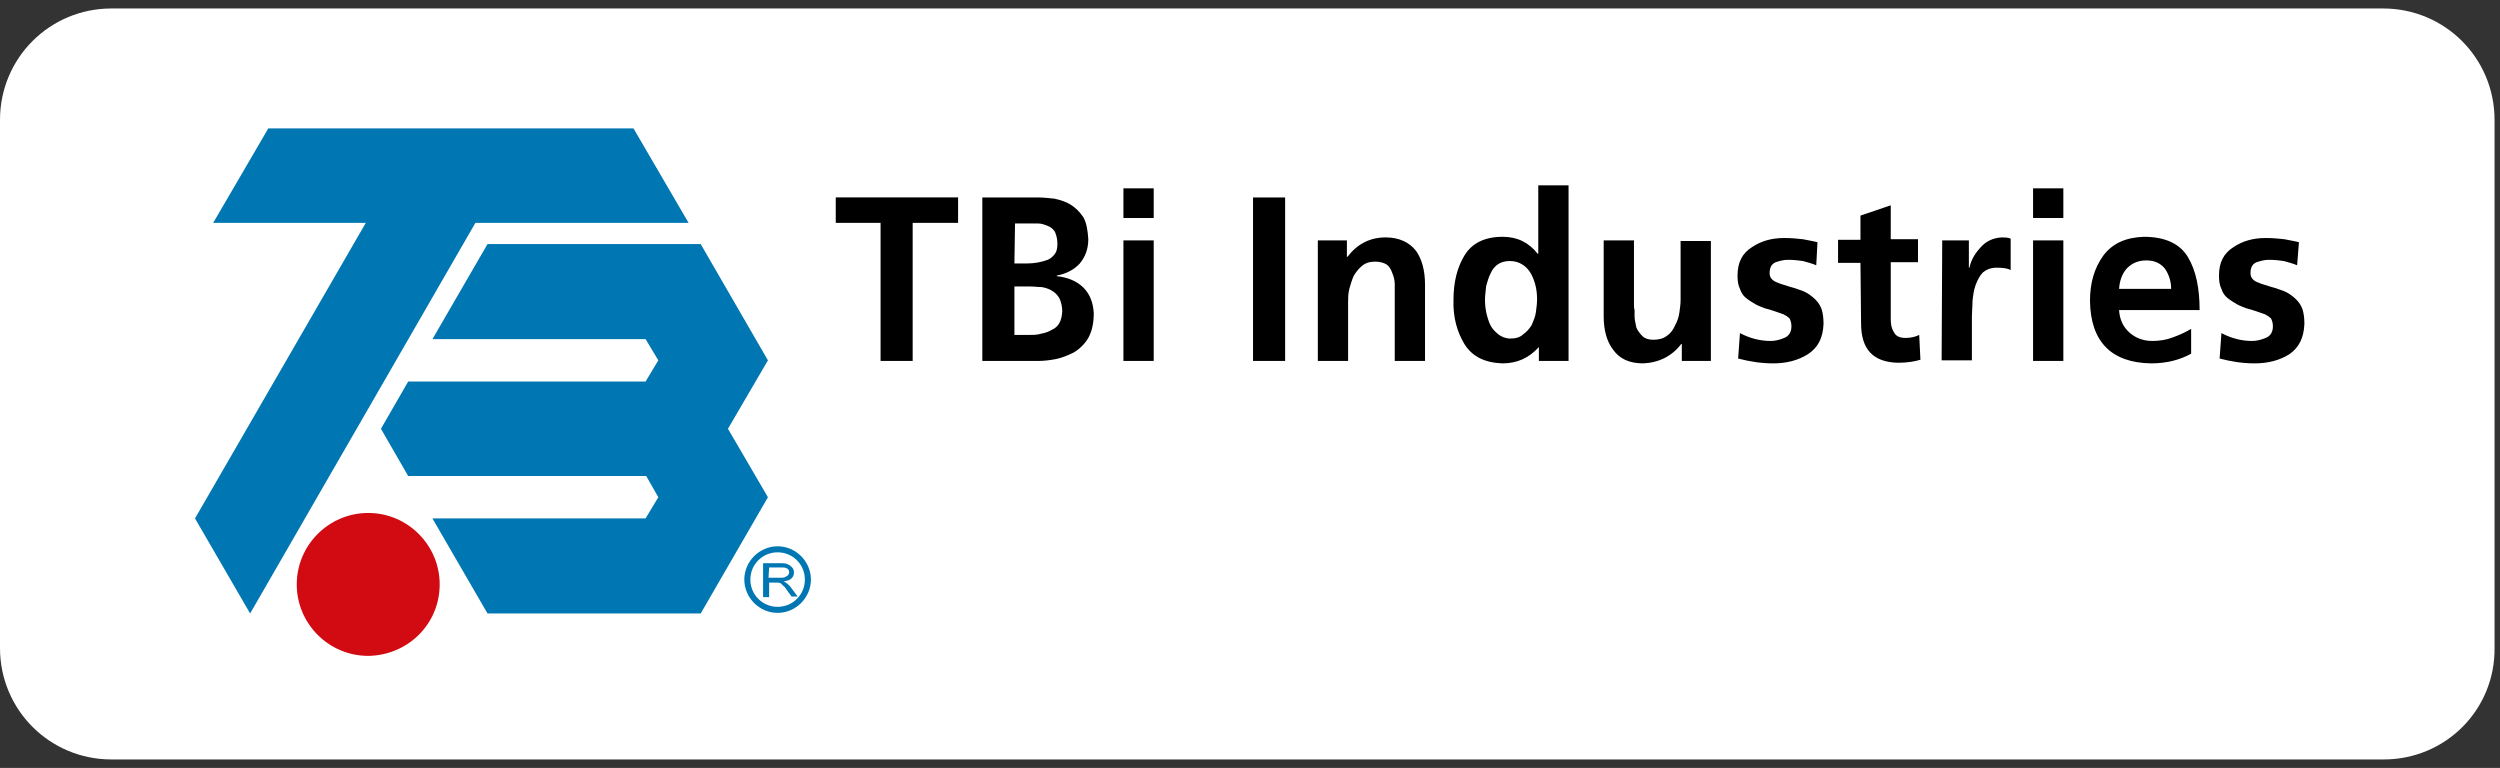 <?xml version="1.0" encoding="utf-8"?>
<!-- Generator: Adobe Illustrator 24.3.0, SVG Export Plug-In . SVG Version: 6.00 Build 0)  -->
<svg version="1.1" id="Layer_1" xmlns="http://www.w3.org/2000/svg" xmlns:xlink="http://www.w3.org/1999/xlink" x="0px" y="0px"
	 viewBox="0 0 412.8 126.8" style="enable-background:new 0 0 412.8 126.8;" xml:space="preserve">
<rect x="0" y="0" width="412.8" height="126.8" fill="#333333" stroke="none"/>
<style type="text/css">
	.st0{fill:#FFFFFF;}
	.st1{fill:#0077B3;}
	.st2{fill:#D20A11;}
</style>
<path class="st0" d="M393.6,125.4H18.4C8.2,125.4,0,117.2,0,107V19.8C0,9.6,8.2,1.4,18.4,1.4h375.1c10.2,0,18.4,8.2,18.4,18.4V107
	C412,117.2,403.8,125.4,393.6,125.4z"/>
<g>
	<polygon class="st1" points="44.3,21.2 35.2,36.8 60.4,36.8 32.2,85.6 41.3,101.3 78.5,36.8 113.7,36.8 104.6,21.2 	"/>
	<path class="st2" d="M72.6,96.5c0-6.5-5.3-11.8-11.8-11.8S49,90,49,96.5s5.3,11.8,11.8,11.8C67.4,108.2,72.6,103,72.6,96.5"/>
	<polyline class="st1" points="80.5,40.3 115.7,40.3 126.8,59.5 120.2,70.8 126.8,82.1 115.7,101.3 80.5,101.3 71.4,85.6 
		106.6,85.6 108.7,82.1 106.7,78.6 67.4,78.6 62.9,70.8 67.4,63 106.6,63 108.7,59.5 106.6,56 71.4,56 	"/>
	<path class="st1" d="M133.4,95.7h0.5c0,3-2.5,5.5-5.5,5.5s-5.5-2.5-5.5-5.5s2.5-5.5,5.5-5.5s5.5,2.5,5.5,5.5H133.4h-0.5
		c0-2.5-2-4.5-4.5-4.5s-4.5,2-4.5,4.5s2,4.5,4.5,4.5s4.5-2,4.5-4.5H133.4z"/>
	<path class="st1" d="M126,98.4V93h2.8c0.6,0,1,0,1.3,0.2c0.3,0.1,0.5,0.3,0.7,0.5s0.3,0.5,0.3,0.8c0,0.4-0.1,0.7-0.4,1
		c-0.3,0.3-0.7,0.4-1.3,0.5c0.2,0.1,0.4,0.2,0.5,0.3c0.2,0.2,0.5,0.4,0.7,0.7l1.1,1.5h-1l-0.8-1.1c-0.2-0.3-0.4-0.6-0.6-0.7
		c-0.2-0.2-0.3-0.3-0.4-0.4l-0.4-0.1c-0.1,0-0.2,0-0.5,0h-1v2.4h-1V98.4z M126.9,95.4h1.8c0.4,0,0.7,0,0.9-0.1s0.4-0.2,0.5-0.3
		c0.1-0.1,0.2-0.3,0.2-0.5c0-0.3-0.1-0.5-0.3-0.6c-0.2-0.2-0.6-0.2-1-0.2h-2L126.9,95.4L126.9,95.4z"/>
	<path d="M379.3,43.8c-0.7-0.3-1.5-0.5-2.2-0.7c-0.7-0.1-1.5-0.2-2.5-0.2c-0.7,0-1.4,0.2-2,0.4c-0.7,0.3-1,0.9-1,1.8
		c0,0.8,0.5,1.3,1.4,1.6c0.4,0.2,0.9,0.3,1.5,0.5c0.5,0.2,1.1,0.3,1.6,0.5c0.6,0.2,1.2,0.4,1.7,0.7s1,0.7,1.4,1.1
		c0.4,0.4,0.8,1,1,1.6c0.2,0.7,0.3,1.4,0.3,2.4c-0.1,2.3-0.9,3.9-2.5,5c-1.6,1-3.5,1.5-5.7,1.5c-2,0-3.9-0.3-5.8-0.8l0.3-4.2
		c1.7,0.9,3.4,1.3,5.1,1.3c0.7,0,1.5-0.2,2.2-0.5c0.8-0.3,1.2-1,1.2-1.9c0-0.5-0.1-0.9-0.3-1.3c-0.3-0.3-0.6-0.5-1-0.7
		c-0.9-0.3-1.9-0.7-3.1-1c-0.5-0.2-1.1-0.4-1.6-0.7c-0.5-0.3-1-0.6-1.5-1s-0.8-0.9-1-1.5c-0.3-0.6-0.4-1.3-0.4-2.2
		c0-2.2,0.8-3.7,2.4-4.7c1.5-1,3.2-1.5,5.3-1.5c1.2,0,2.2,0.1,3.1,0.2c0.9,0.2,1.7,0.3,2.4,0.5L379.3,43.8z M361.8,58.4
		c-1.8,1-4,1.6-6.6,1.6c-6.6-0.1-10-3.6-10.1-10.3c0-3,0.7-5.4,2.2-7.5c1.5-2,3.7-3,6.7-3.1c3.6,0,6,1.2,7.3,3.4s1.9,5.1,1.9,8.7
		h-13.3c0.1,1.6,0.7,2.8,1.7,3.7c1,0.9,2.3,1.4,3.8,1.4c1.2,0,2.4-0.2,3.4-0.6c1.1-0.4,2-0.8,3-1.4V58.4z M358.5,47.7
		c0-1.3-0.4-2.4-1-3.3c-0.7-0.9-1.7-1.4-3.1-1.4s-2.4,0.5-3.2,1.3c-0.8,0.9-1.2,2-1.3,3.4H358.5z M335.7,31.1h5V36h-5V31.1z
		 M335.7,39.7h5v19.9h-5V39.7z M320.7,39.7h4.4v4.5h0.1c0.2-1,0.7-2.1,1.7-3.2c0.9-1.1,2.1-1.7,3.6-1.8c0.5,0,1,0,1.5,0.2v5.2
		c-0.5-0.3-1.3-0.4-2.3-0.4s-1.7,0.3-2.3,0.8c-0.5,0.5-0.9,1.3-1.2,2.1c-0.3,0.8-0.4,1.7-0.5,2.6c0,0.9-0.1,1.7-0.1,2.5v7.3h-5
		L320.7,39.7L320.7,39.7z M307.2,43.4h-3.7v-3.8h3.7v-4l5-1.7v5.6h4.5v3.8h-4.5v9.3c0,0.9,0.1,1.6,0.5,2.2c0.3,0.7,1,1,1.9,1
		c1,0,1.7-0.2,2.3-0.5l0.2,4.1c-1,0.3-2.2,0.5-3.7,0.5c-4.1-0.1-6.1-2.2-6.1-6.5L307.2,43.4L307.2,43.4z M299.9,43.8
		c-0.7-0.3-1.5-0.5-2.2-0.7c-0.7-0.1-1.5-0.2-2.5-0.2c-0.7,0-1.4,0.2-2,0.4c-0.7,0.3-1,0.9-1,1.8c0,0.8,0.5,1.3,1.4,1.6
		c0.4,0.2,0.9,0.3,1.5,0.5c0.5,0.2,1.1,0.3,1.6,0.5c0.6,0.2,1.2,0.4,1.7,0.7s1,0.7,1.4,1.1c0.4,0.4,0.8,1,1,1.6
		c0.2,0.7,0.3,1.4,0.3,2.4c-0.1,2.3-0.9,3.9-2.6,5c-1.6,1-3.5,1.5-5.7,1.5c-2,0-3.9-0.3-5.8-0.8l0.3-4.2c1.7,0.9,3.4,1.3,5.1,1.3
		c0.7,0,1.5-0.2,2.2-0.5c0.8-0.3,1.2-1,1.2-1.9c0-0.5-0.1-0.9-0.3-1.3c-0.3-0.3-0.6-0.5-1-0.7c-0.9-0.3-1.9-0.7-3.1-1
		c-0.5-0.2-1.1-0.4-1.6-0.7c-0.5-0.3-1-0.6-1.5-1s-0.8-0.9-1-1.5c-0.3-0.6-0.4-1.3-0.4-2.2c0-2.2,0.8-3.7,2.4-4.7
		c1.5-1,3.2-1.5,5.3-1.5c1.2,0,2.2,0.1,3.1,0.2c0.9,0.2,1.7,0.3,2.4,0.5L299.9,43.8z M282.5,59.6h-4.8v-2.8h-0.1
		c-1.5,2-3.7,3.1-6.3,3.2c-2.3,0-3.9-0.8-4.9-2.2c-1.1-1.4-1.6-3.3-1.6-5.6V39.7h5v10.6c0,0.3,0,0.6,0.1,0.9c0,0.3,0,0.6,0,1
		c0,0.7,0.2,1.3,0.3,1.9c0.2,0.5,0.6,1,1,1.4s1,0.6,1.8,0.6c0.9,0,1.7-0.2,2.3-0.7c0.6-0.4,1-1,1.3-1.7c0.4-0.7,0.6-1.4,0.7-2.1
		s0.2-1.4,0.2-2.1v-9.7h5V59.6z M254.1,57.3L254.1,57.3c-1.6,1.8-3.6,2.7-6,2.7c-2.9-0.1-5-1.1-6.3-3.2c-1.2-2-1.9-4.4-1.8-7.3
		c0-2.9,0.6-5.3,1.8-7.3s3.3-3.1,6.3-3.1c2.4,0,4.3,0.9,5.8,2.8h0.1V30.6h5v29h-4.9V57.3z M245.2,49.5c0,1.4,0.3,2.9,0.9,4.2
		c0.3,0.6,0.8,1.1,1.3,1.5s1.2,0.7,2,0.7c0.9,0,1.6-0.2,2.1-0.7c0.6-0.4,1-0.9,1.4-1.5c0.3-0.7,0.6-1.4,0.7-2.1
		c0.1-0.7,0.2-1.5,0.2-2.2c0-1.5-0.3-2.9-1-4.2c-0.4-0.7-0.9-1.2-1.4-1.5c-0.6-0.4-1.3-0.6-2.1-0.6c-1.5,0-2.6,0.7-3.2,2.1
		c-0.3,0.6-0.5,1.3-0.7,2C245.3,48.1,245.2,48.9,245.2,49.5 M217.6,39.7h4.8v2.7h0.1c1.6-2.1,3.7-3.2,6.3-3.2c2.2,0,3.9,0.8,5,2.2
		c1,1.4,1.5,3.3,1.5,5.6v12.6h-5V48.9c0-0.7,0-1.3,0-2s-0.2-1.3-0.4-1.8c-0.2-0.6-0.5-1.1-0.9-1.4c-0.5-0.3-1.1-0.5-1.9-0.5
		c-0.9,0-1.6,0.2-2.2,0.7c-0.5,0.4-1,1-1.4,1.7c-0.3,0.7-0.5,1.4-0.7,2.1c-0.2,0.8-0.2,1.5-0.2,2.2v9.7h-5L217.6,39.7L217.6,39.7z
		 M206.9,32.6h5.3v27h-5.3V32.6z M185.5,31.1h5V36h-5V31.1z M185.5,39.7h5v19.9h-5V39.7z M162.2,32.6h9.1c0.9,0,1.8,0.1,2.8,0.2
		c0.9,0.2,1.9,0.5,2.7,1s1.5,1.2,2.1,2.1c0.5,0.9,0.7,2.1,0.8,3.6c0,1.6-0.5,2.9-1.4,4c-0.9,1-2.2,1.7-3.8,2v0.1
		c1.8,0.2,3.3,0.8,4.4,1.9c1.1,1.1,1.6,2.5,1.7,4.2c0,1.7-0.3,3-0.9,4.1c-0.6,1-1.4,1.8-2.4,2.4c-1,0.5-2,0.9-3,1.1
		c-1.1,0.2-2,0.3-2.9,0.3h-9.2L162.2,32.6L162.2,32.6z M167.5,43.5h2.1c1.2,0,2.3-0.2,3.4-0.6c0.5-0.2,0.9-0.6,1.2-1s0.4-1,0.4-1.7
		c0-0.8-0.2-1.4-0.4-1.9c-0.3-0.5-0.7-0.8-1.2-1s-1-0.4-1.6-0.4s-1.2,0-1.8,0h-2L167.5,43.5L167.5,43.5z M167.5,55.3h2.5
		c0.6,0,1.3,0,1.9-0.2c0.6-0.1,1.2-0.3,1.7-0.6c1.2-0.5,1.7-1.5,1.8-3.1c0-0.8-0.2-1.6-0.5-2.2c-0.3-0.5-0.7-0.9-1.2-1.2
		s-1.1-0.5-1.7-0.6c-0.7,0-1.3-0.1-2-0.1h-2.5V55.3z M145.5,36.8H138v-4.2h20.2v4.2h-7.5v22.8h-5.3V36.8H145.5z"/>
</g>
</svg>
